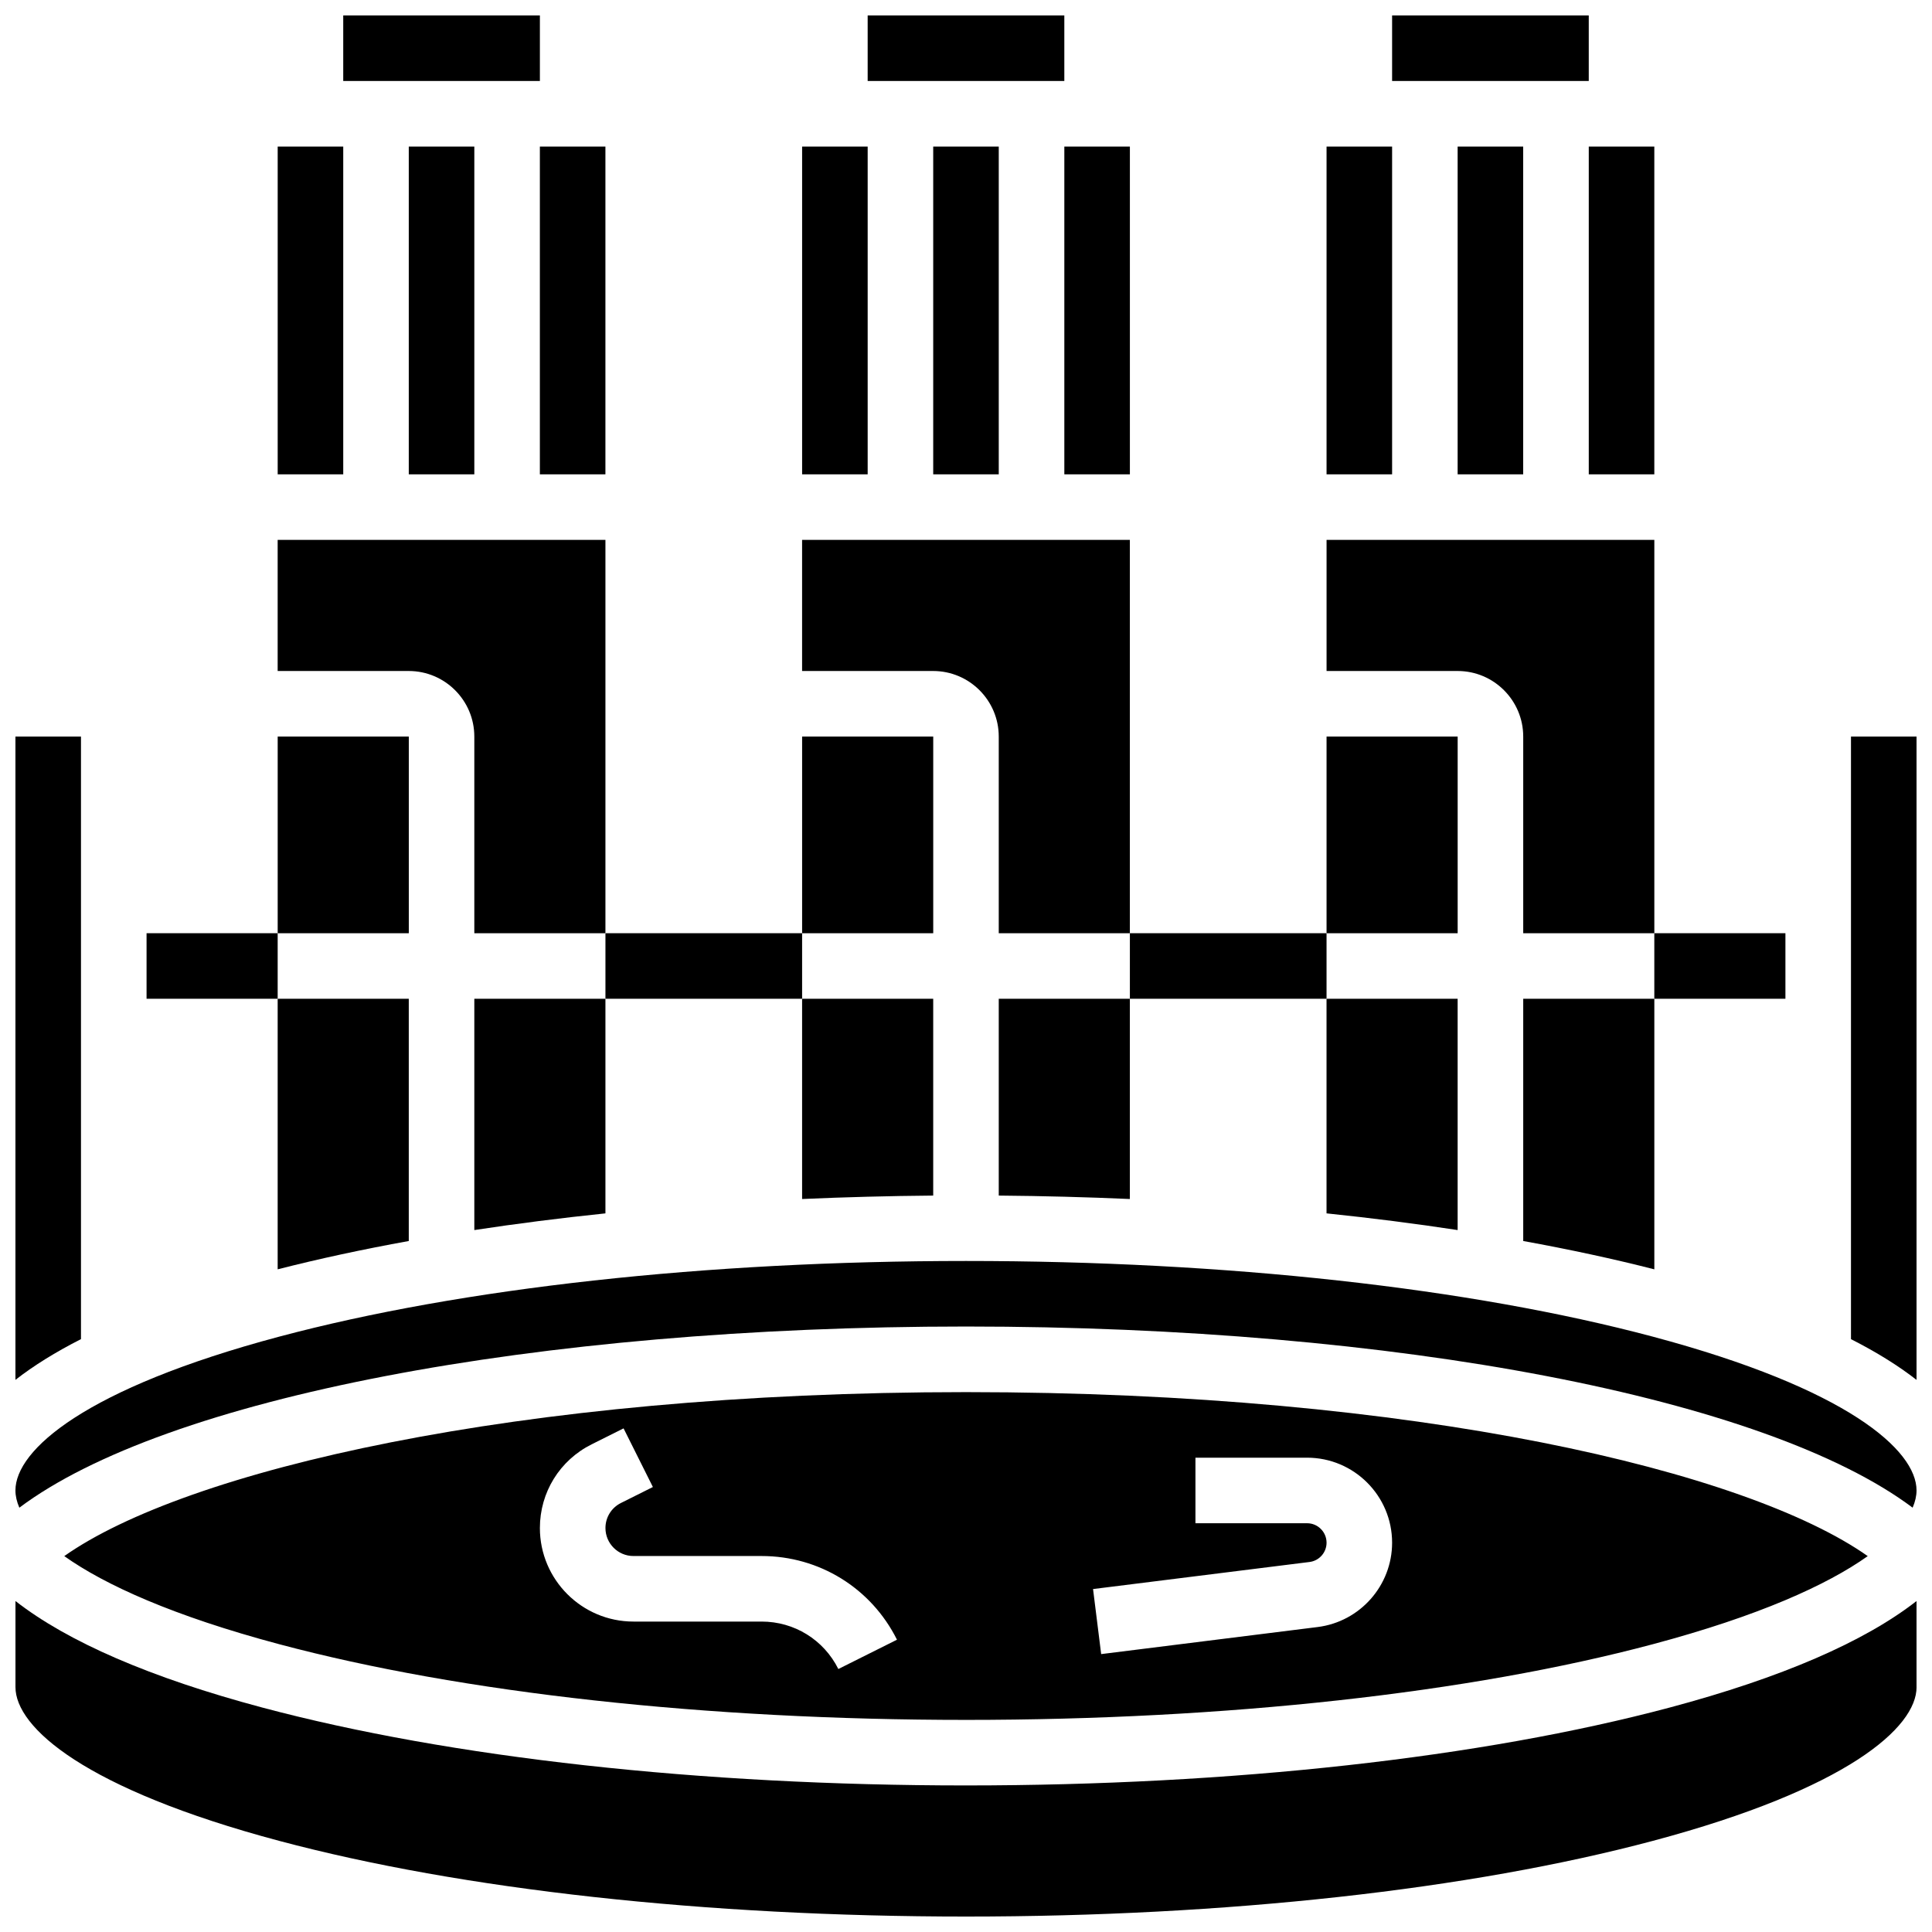 <?xml version="1.0" encoding="UTF-8"?>
<!-- Uploaded to: SVG Find, www.svgrepo.com, Generator: SVG Find Mixer Tools -->
<svg width="800px" height="800px" version="1.1" viewBox="144 144 512 512" xmlns="http://www.w3.org/2000/svg">
 <defs>
  <clipPath id="g">
   <path d="m373 148.09h54v17.906h-54z"/>
  </clipPath>
  <clipPath id="f">
   <path d="m634 339h17.902v171h-17.902z"/>
  </clipPath>
  <clipPath id="e">
   <path d="m512 148.09h54v17.906h-54z"/>
  </clipPath>
  <clipPath id="d">
   <path d="m148.09 568h503.81v83.902h-503.81z"/>
  </clipPath>
  <clipPath id="c">
   <path d="m148.09 339h17.906v171h-17.906z"/>
  </clipPath>
  <clipPath id="b">
   <path d="m148.09 478h503.81v66h-503.81z"/>
  </clipPath>
  <clipPath id="a">
   <path d="m234 148.09h54v17.906h-54z"/>
  </clipPath>
 </defs>
 <path d="m391.31 182.84h17.371v86.863h-17.371z"/>
 <path d="m426.06 182.84h17.371v86.863h-17.371z"/>
 <g clip-path="url(#g)">
  <path d="m373.94 148.09h52.117v17.371h-52.117z"/>
 </g>
 <path d="m356.57 182.84h17.371v86.863h-17.371z"/>
 <g clip-path="url(#f)">
  <path d="m634.53 339.2v159.69c6.762 3.434 12.559 7.035 17.371 10.797v-170.48z"/>
 </g>
 <g clip-path="url(#e)">
  <path d="m512.92 148.09h52.117v17.371h-52.117z"/>
 </g>
 <path d="m565.04 182.84h17.371v86.863h-17.371z"/>
 <path d="m495.55 182.84h17.371v86.863h-17.371z"/>
 <path d="m530.29 182.84h17.371v86.863h-17.371z"/>
 <g clip-path="url(#d)">
  <path d="m400 617.16c-70.34 0-136.57-7.332-186.5-20.645-29.609-7.894-51.562-17.426-65.402-28.227v22.812c0 10.688 18.355 27.008 69.875 40.746 48.512 12.938 113.16 20.059 182.03 20.059s133.52-7.125 182.03-20.059c51.52-13.738 69.875-30.055 69.875-40.746v-22.816c-13.84 10.805-35.793 20.332-65.402 28.227-49.926 13.316-116.16 20.648-186.5 20.648z"/>
 </g>
 <g clip-path="url(#c)">
  <path d="m165.46 339.2h-17.371v170.48c4.812-3.758 10.613-7.363 17.371-10.797z"/>
 </g>
 <g clip-path="url(#b)">
  <path d="m582.03 498.23c-48.512-12.934-113.16-20.059-182.03-20.059-68.875 0-133.52 7.125-182.03 20.059-51.523 13.738-69.879 30.059-69.879 40.746 0 1.43 0.34 2.965 1.035 4.578 38.621-28.992 136.47-48.012 250.87-48.012s212.25 19.02 250.87 48.008c0.695-1.613 1.035-3.148 1.035-4.578-0.004-10.684-18.359-27.004-69.879-40.742z"/>
 </g>
 <path d="m400 599.79c68.875 0 133.52-7.125 182.03-20.059 27.973-7.461 46.152-15.68 56.941-23.344-31.855-22.469-119.35-43.461-238.97-43.461-119.62 0-207.12 20.992-238.97 43.457 10.789 7.664 28.969 15.883 56.941 23.344 48.512 12.938 113.16 20.062 182.03 20.062zm90.395-52.117h-29.59v-17.371h29.59c12.422 0 22.527 10.105 22.527 22.527 0 11.336-8.484 20.945-19.734 22.352l-57.367 7.172-2.152-17.238 57.367-7.172c2.574-0.32 4.516-2.519 4.516-5.113-0.004-2.848-2.316-5.156-5.156-5.156zm-189.61-20.906 8.469-4.234 7.769 15.539-8.469 4.234c-2.531 1.266-4.102 3.809-4.102 6.637 0 4.09 3.328 7.418 7.418 7.418h33.961c15.293 0 29.039 8.496 35.879 22.176l-15.539 7.769c-3.875-7.758-11.668-12.574-20.34-12.574h-33.961c-13.668 0-24.793-11.121-24.793-24.793 0-9.449 5.254-17.945 13.707-22.172z"/>
 <path d="m252.33 182.84h17.371v86.863h-17.371z"/>
 <g clip-path="url(#a)">
  <path d="m234.96 148.09h52.117v17.371h-52.117z"/>
 </g>
 <path d="m287.07 182.84h17.371v86.863h-17.371z"/>
 <path d="m304.45 391.31h52.117v17.371h-52.117z"/>
 <path d="m443.43 391.31h52.117v17.371h-52.117z"/>
 <path d="m182.84 391.31h34.746v17.371h-34.746z"/>
 <path d="m582.41 391.31h34.746v17.371h-34.746z"/>
 <path d="m495.55 339.2h34.746v52.117h-34.746z"/>
 <path d="m530.29 469.98v-61.301h-34.746v56.875c11.957 1.242 23.566 2.719 34.746 4.426z"/>
 <path d="m408.68 460.84c11.73 0.102 23.332 0.406 34.746 0.91v-53.07h-34.746z"/>
 <path d="m408.68 339.2v52.117h34.746v-104.24h-86.863v34.746h34.746c9.578 0 17.371 7.793 17.371 17.375z"/>
 <path d="m547.67 339.2v52.117h34.746v-104.24h-86.863v34.746h34.746c9.574 0 17.371 7.793 17.371 17.375z"/>
 <path d="m547.67 472.88c12.234 2.219 23.859 4.723 34.746 7.508v-71.703h-34.746z"/>
 <path d="m391.31 460.84v-52.16h-34.746v53.07c11.414-0.504 23.016-0.809 34.746-0.91z"/>
 <path d="m356.57 339.2h34.746v52.117h-34.746z"/>
 <path d="m252.33 472.88v-64.195h-34.746v71.699c10.887-2.781 22.508-5.289 34.746-7.504z"/>
 <path d="m217.59 339.2h34.746v52.117h-34.746z"/>
 <path d="m269.7 339.2v52.117h34.746v-104.24h-86.863v34.746h34.746c9.578 0 17.371 7.793 17.371 17.375z"/>
 <path d="m269.7 469.98c11.18-1.703 22.789-3.18 34.746-4.422v-56.879h-34.746z"/>
 <path d="m217.59 182.84h17.371v86.863h-17.371z"/>
</svg>